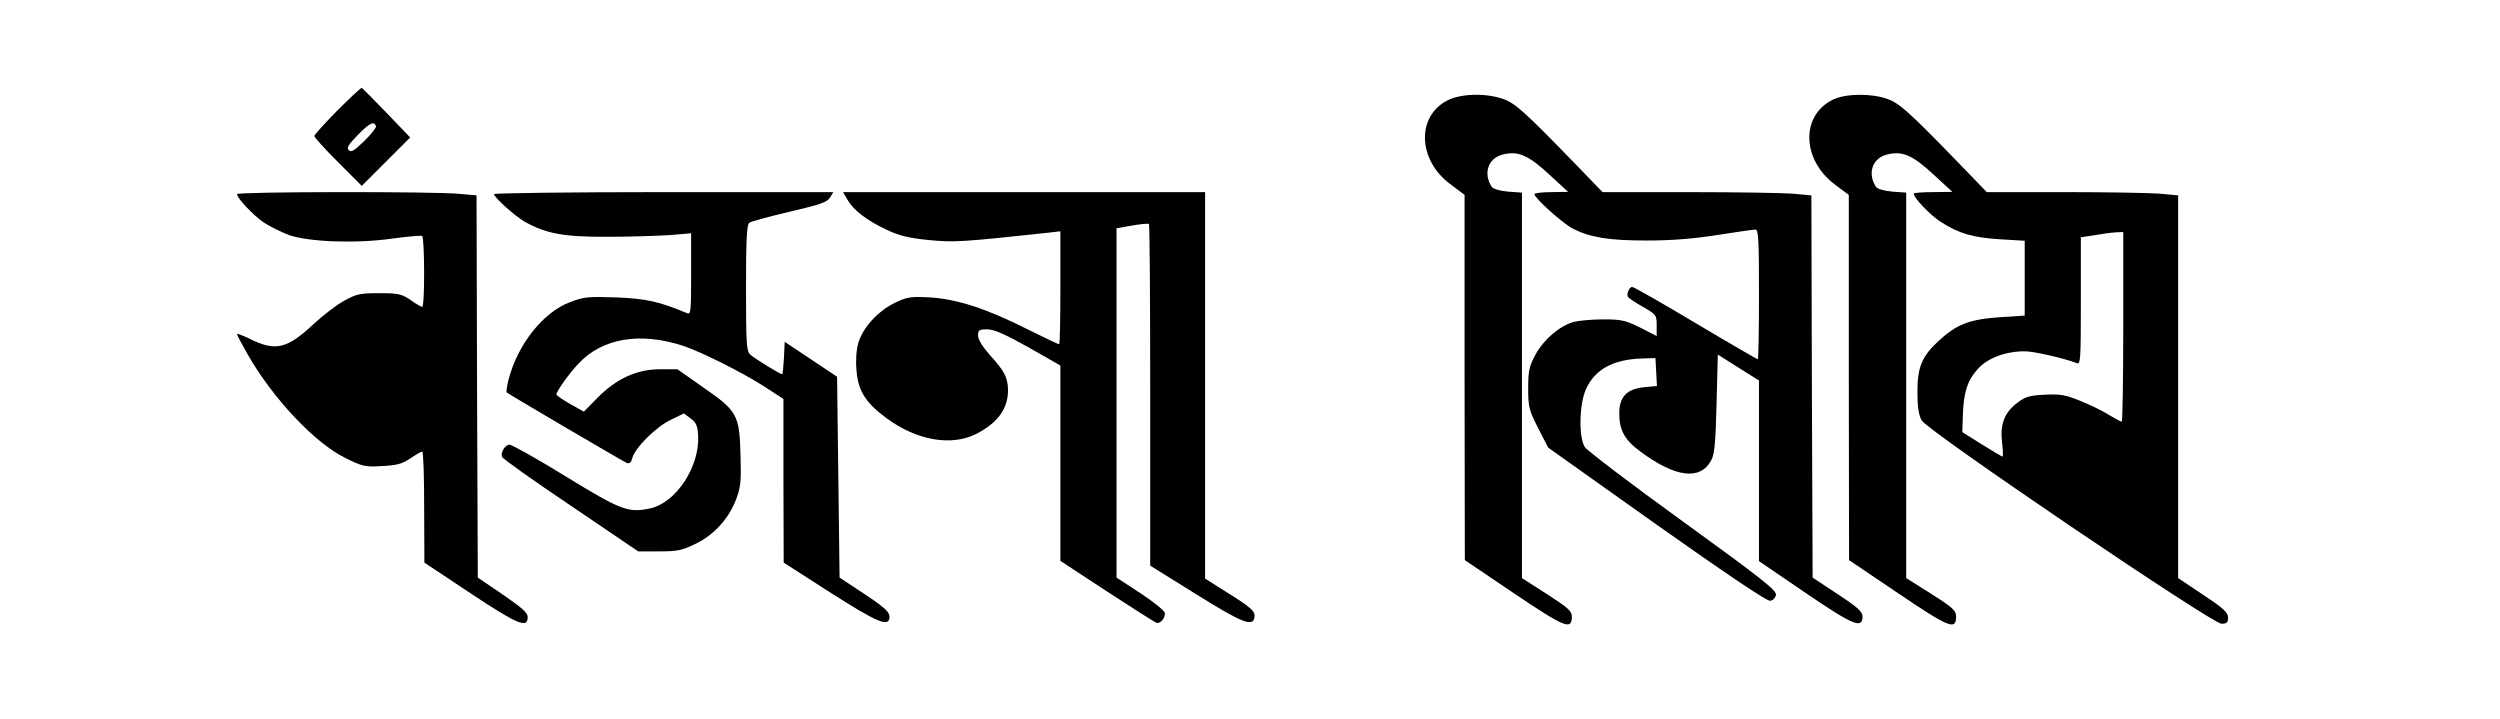 <?xml version="1.0" standalone="no"?>
<!DOCTYPE svg PUBLIC "-//W3C//DTD SVG 20010904//EN"
 "http://www.w3.org/TR/2001/REC-SVG-20010904/DTD/svg10.dtd">
<svg version="1.0" xmlns="http://www.w3.org/2000/svg"
 width="1002pt" height="288pt" viewBox="0 0 1002 288"
 preserveAspectRatio="xMidYMid meet">

<g transform="translate(0,288) scale(0.1,-0.1)"
fill="#000000" stroke="none">
<path d="M1352 2437 c-50 -51 -92 -97 -92 -102 0 -6 43 -53 95 -105 l95 -95
97 97 97 97 -94 98 c-52 54 -97 99 -100 101 -3 1 -47 -40 -98 -91z m155 -63
c2 -5 -19 -32 -47 -59 -39 -38 -52 -47 -62 -37 -10 10 -1 23 37 62 47 48 65
56 72 34z"/>
<path d="M5800 2477 c-124 -65 -117 -240 14 -336 l56 -42 0 -732 1 -732 197
-133 c205 -138 232 -149 232 -93 0 22 -15 35 -100 90 l-100 64 0 772 0 773
-56 4 c-33 3 -60 11 -65 19 -35 53 -15 114 42 129 62 17 104 -1 189 -80 l75
-69 -67 -1 c-38 0 -68 -4 -68 -8 0 -16 115 -119 155 -139 70 -35 143 -47 295
-47 101 0 187 7 283 22 77 12 145 22 153 22 12 0 14 -44 14 -260 0 -143 -2
-260 -5 -260 -2 0 -115 65 -249 145 -134 80 -248 145 -254 145 -12 0 -24 -29
-17 -40 3 -5 30 -23 60 -40 53 -30 55 -33 55 -74 l0 -43 -66 34 c-59 29 -75
33 -148 33 -44 0 -98 -5 -118 -10 -57 -16 -120 -70 -153 -130 -26 -48 -30 -65
-30 -136 0 -75 3 -87 40 -160 l40 -78 435 -309 c283 -200 442 -307 455 -305
12 2 21 12 23 24 3 18 -61 68 -373 294 -207 149 -383 284 -393 298 -25 39 -23
172 5 233 35 78 108 118 220 122 l58 2 3 -56 3 -56 -52 -5 c-69 -7 -99 -39
-99 -104 0 -68 21 -107 85 -154 140 -104 239 -116 283 -36 14 25 18 69 22 228
l5 197 82 -52 83 -52 0 -362 0 -362 185 -126 c192 -131 230 -147 230 -96 0 19
-19 37 -100 90 l-100 66 -3 766 -2 766 -77 7 c-42 3 -230 6 -418 6 l-342 0
-114 118 c-201 207 -237 239 -286 256 -71 24 -170 21 -223 -7z"/>
<path d="M7345 2480 c-129 -64 -123 -242 11 -341 l54 -40 0 -732 1 -732 197
-133 c206 -139 232 -149 232 -93 0 24 -13 36 -100 91 l-100 63 0 772 0 773
-56 4 c-33 3 -60 11 -65 19 -35 53 -15 114 42 129 62 17 104 -1 189 -80 l75
-69 -77 -1 c-43 0 -78 -3 -78 -6 0 -17 66 -86 108 -113 73 -47 128 -63 237
-70 l100 -6 0 -150 0 -150 -95 -6 c-129 -9 -177 -28 -253 -98 -64 -60 -82
-103 -82 -201 0 -60 5 -94 17 -115 22 -41 1164 -815 1202 -815 21 0 26 5 26
25 0 20 -18 37 -100 91 l-100 67 0 767 0 767 -77 7 c-42 3 -214 6 -383 6
l-307 0 -114 118 c-201 207 -237 239 -286 256 -66 23 -168 21 -218 -4z m1165
-910 c0 -209 -3 -380 -6 -380 -4 0 -28 13 -53 28 -25 16 -77 41 -115 56 -58
24 -81 27 -141 24 -61 -3 -78 -8 -109 -32 -52 -39 -70 -85 -62 -158 4 -32 5
-58 2 -58 -2 0 -40 22 -83 49 l-78 49 2 66 c3 94 18 141 60 187 39 44 111 71
188 71 37 0 154 -27 208 -47 16 -7 17 9 17 248 l0 256 33 5 c67 11 83 13 110
15 l27 1 0 -380z"/>
<path d="M950 2102 c0 -16 63 -83 106 -113 24 -16 70 -39 102 -51 80 -28 271
-35 416 -14 60 8 113 13 118 10 10 -7 11 -284 0 -284 -4 0 -25 12 -47 28 -36
24 -49 27 -125 27 -76 0 -91 -3 -140 -30 -30 -16 -84 -58 -120 -91 -110 -103
-155 -114 -261 -61 -27 13 -49 21 -49 18 0 -4 19 -40 43 -82 100 -175 268
-354 390 -414 70 -35 80 -37 149 -33 59 3 80 9 113 31 22 15 43 27 47 27 5 0
8 -100 8 -222 l1 -223 185 -123 c190 -126 229 -142 229 -95 0 17 -24 38 -100
90 l-100 68 -3 766 -2 766 -68 6 c-96 10 -892 9 -892 -1z"/>
<path d="M1980 2102 c0 -13 83 -87 122 -110 87 -49 159 -62 337 -61 91 0 203
4 249 7 l82 7 0 -163 c0 -152 -1 -164 -17 -157 -112 47 -163 58 -283 63 -112
4 -131 2 -185 -19 -108 -40 -210 -169 -247 -311 -6 -26 -10 -49 -7 -51 11 -9
469 -278 482 -283 10 -3 17 3 21 19 10 41 93 124 152 153 l55 27 27 -20 c22
-16 28 -30 30 -67 8 -125 -89 -273 -194 -294 -86 -18 -114 -8 -339 130 -115
71 -216 127 -224 126 -19 -4 -35 -32 -29 -49 3 -8 127 -96 276 -196 l270 -183
84 0 c71 0 92 4 143 29 75 35 136 102 165 179 19 49 21 74 18 177 -4 162 -13
178 -149 272 l-104 73 -70 0 c-93 0 -175 -38 -251 -115 l-54 -55 -55 31 c-30
17 -55 34 -55 38 0 12 52 86 89 124 95 102 247 127 419 71 72 -24 238 -107
325 -163 l77 -50 0 -328 1 -328 187 -120 c193 -123 237 -141 237 -96 0 18 -20
37 -100 90 l-100 66 -5 403 -5 402 -105 70 -105 70 -3 -65 c-2 -36 -5 -65 -7
-65 -8 0 -109 62 -127 78 -16 14 -18 39 -18 267 0 190 3 255 13 262 6 5 79 25
160 44 121 28 151 38 163 56 l14 23 -680 0 c-374 0 -680 -4 -680 -8z"/>
<path d="M3397 2079 c24 -42 78 -83 157 -120 50 -24 89 -33 168 -41 102 -10
132 -8 476 29 l52 6 0 -227 c0 -124 -2 -226 -5 -226 -3 0 -60 27 -126 60 -165
83 -282 121 -391 128 -80 4 -92 2 -142 -22 -68 -33 -129 -101 -146 -161 -8
-27 -11 -72 -7 -111 6 -80 37 -129 120 -190 122 -90 262 -114 362 -62 84 44
125 100 125 173 0 50 -14 78 -70 139 -32 36 -50 65 -50 81 0 22 4 25 37 25 27
0 70 -19 165 -72 l128 -73 0 -391 0 -392 186 -122 c103 -67 192 -124 199 -126
15 -6 38 21 33 41 -2 8 -46 44 -98 78 l-95 62 0 700 0 700 62 11 c35 6 65 9
68 6 3 -3 5 -312 5 -687 l0 -682 183 -114 c186 -116 229 -133 235 -93 3 25
-10 37 -122 107 l-76 48 0 774 0 775 -726 0 -725 0 18 -31z"/>
</g>
</svg>
